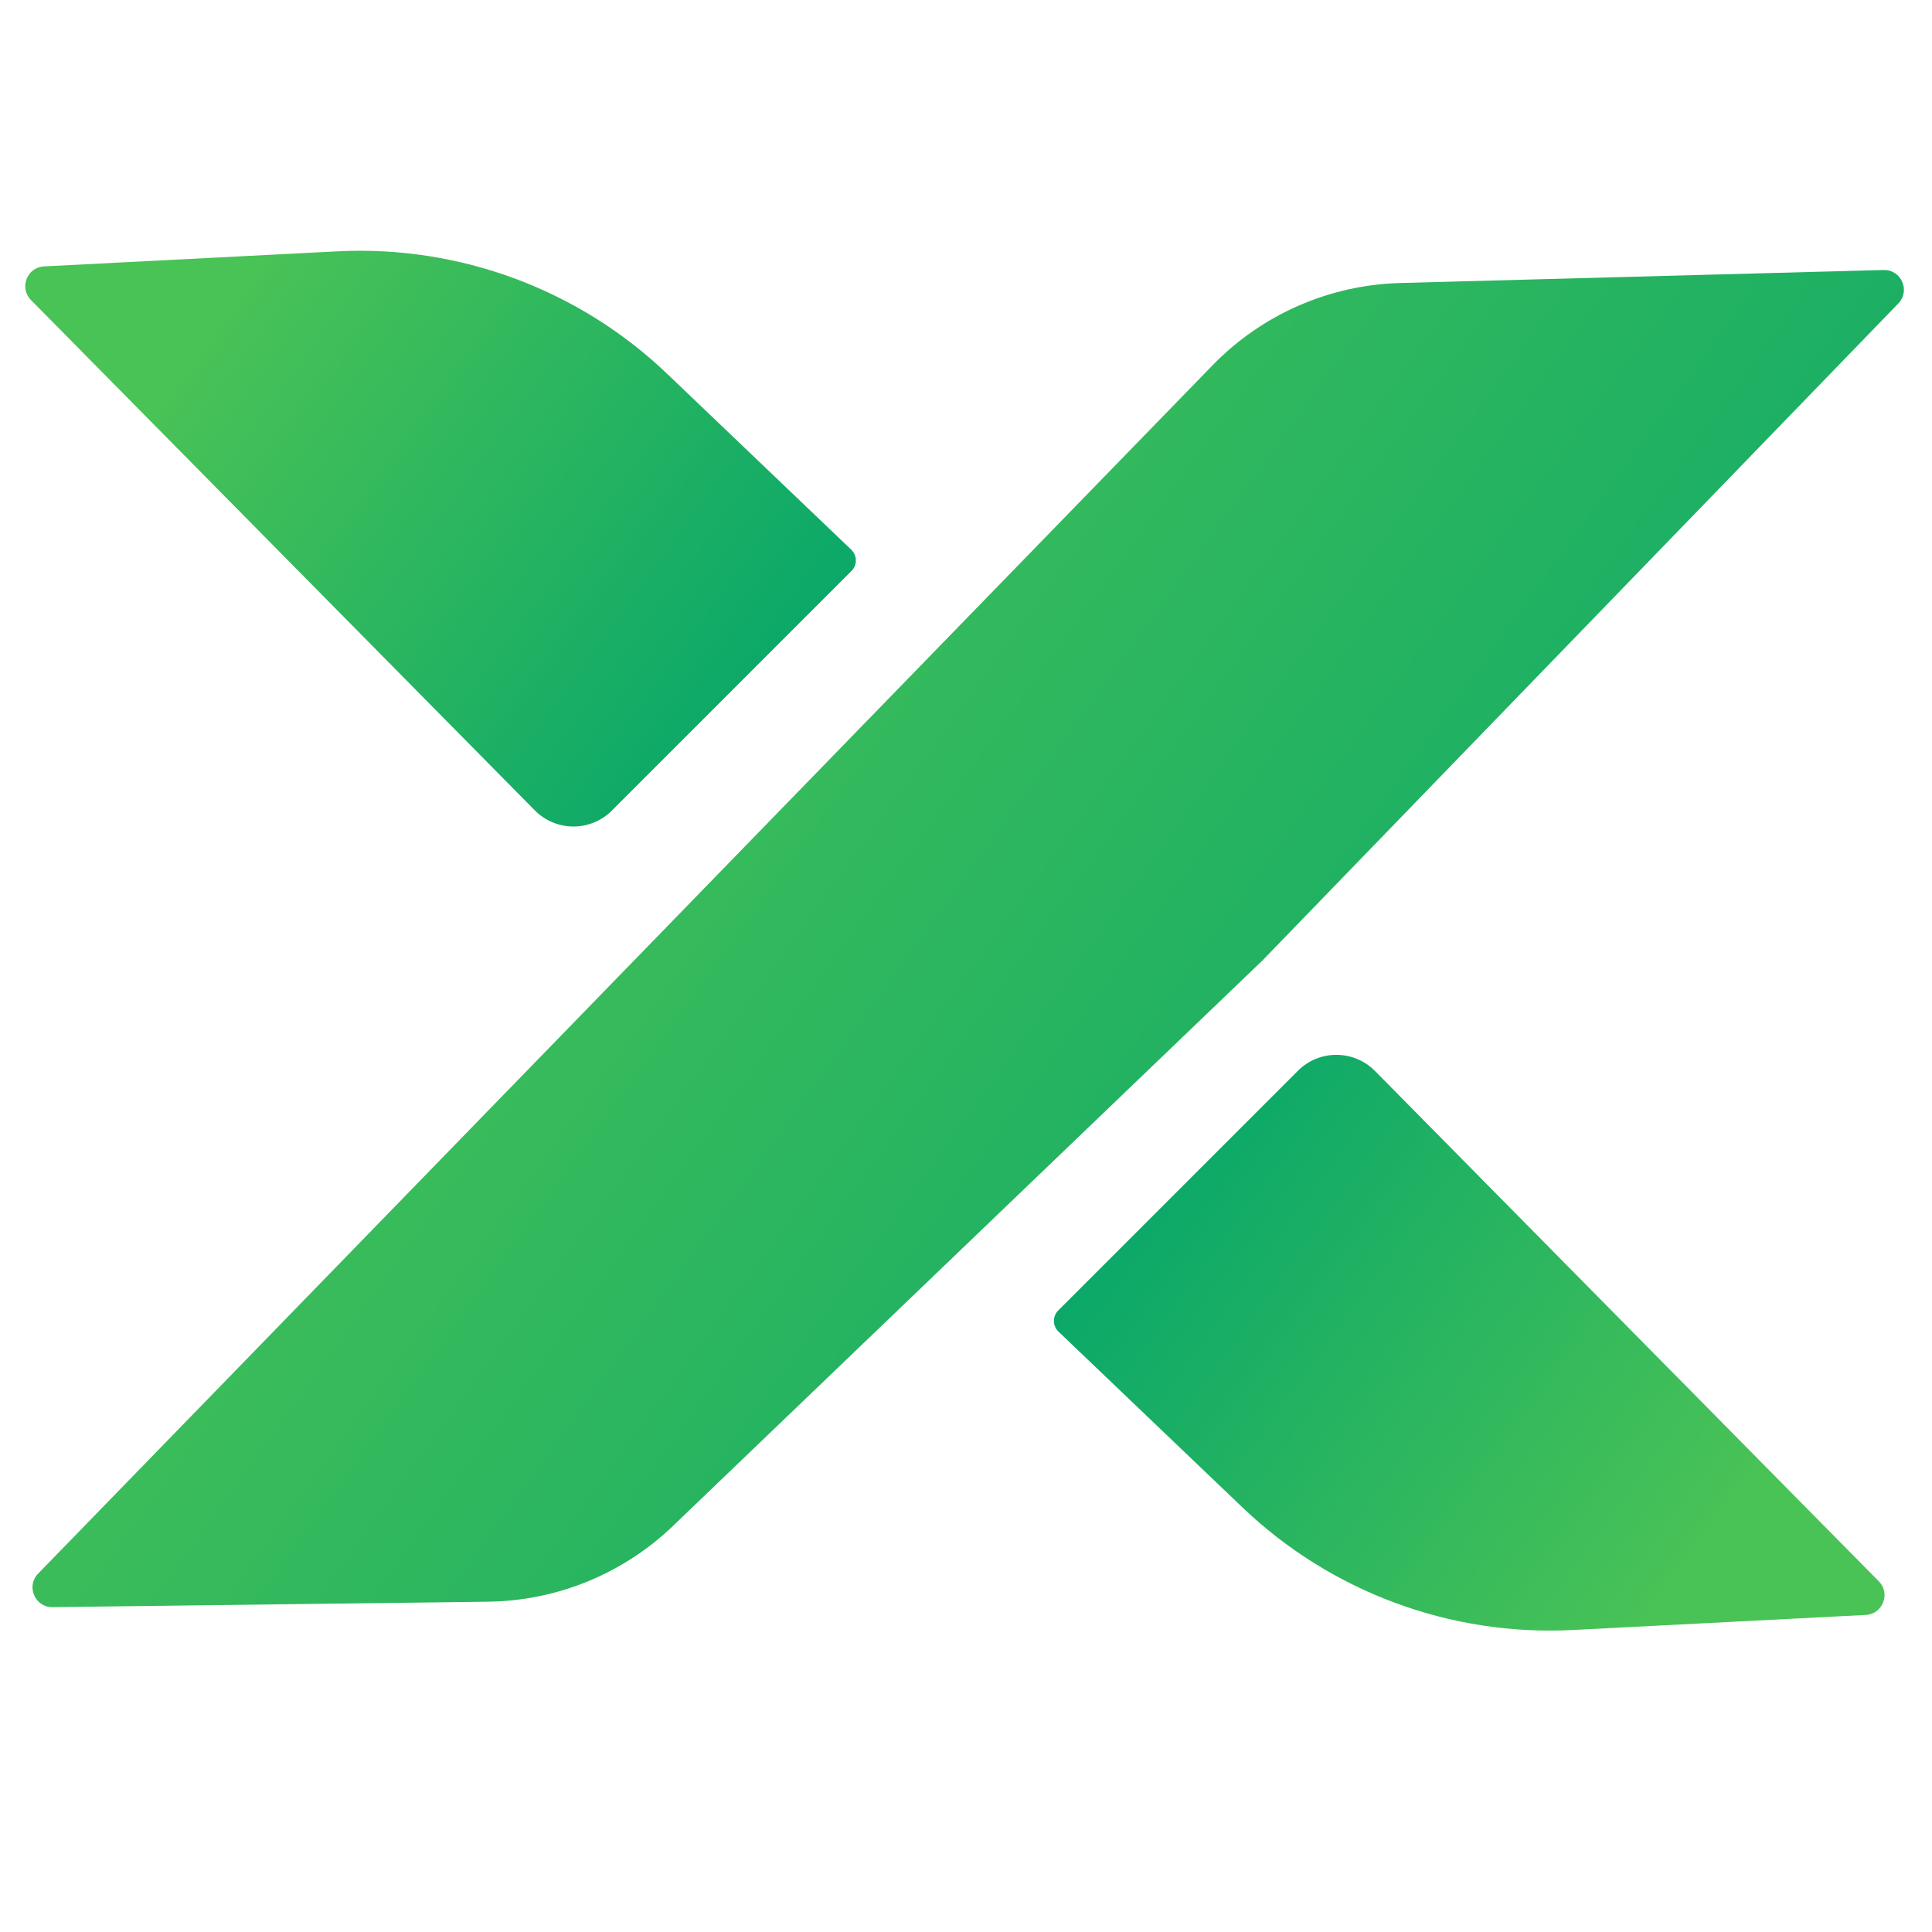 <svg width="64" height="64" viewBox="0 0 64 64" fill="none" xmlns="http://www.w3.org/2000/svg">
<path d="M17.714 26.843L1.026 9.939C0.629 9.537 0.893 8.854 1.458 8.825L11.172 8.326C15.22 8.118 19.175 9.587 22.105 12.387L28.2 18.21C28.399 18.401 28.402 18.718 28.207 18.913L20.269 26.852C19.562 27.558 18.416 27.554 17.714 26.843Z" fill="url(#paint0_linear_39_61)"/>
<path d="M45.55 35.479L62.238 52.383C62.635 52.785 62.37 53.468 61.806 53.497L52.092 53.996C48.044 54.204 44.089 52.735 41.158 49.935L35.064 44.112C34.865 43.921 34.861 43.604 35.056 43.41L42.995 35.471C43.701 34.764 44.848 34.768 45.55 35.479Z" fill="url(#paint1_linear_39_61)"/>
<path d="M46.382 9.375L62.396 8.944C62.982 8.928 63.292 9.632 62.884 10.053L41.821 31.816L22.289 50.553C20.641 52.133 18.453 53.029 16.17 53.058L1.74 53.239C1.158 53.246 0.856 52.546 1.263 52.128L40.169 12.099C41.805 10.416 44.035 9.438 46.382 9.375Z" fill="url(#paint2_linear_39_61)"/>
<defs>
<linearGradient id="paint0_linear_39_61" x1="0.341" y1="20.281" x2="18.758" y2="33.618" gradientUnits="userSpaceOnUse">
<stop stop-color="#49C256"/>
<stop offset="1" stop-color="#08A76A"/>
</linearGradient>
<linearGradient id="paint1_linear_39_61" x1="62.923" y1="42.041" x2="44.506" y2="28.705" gradientUnits="userSpaceOnUse">
<stop stop-color="#49C256"/>
<stop offset="1" stop-color="#08A76A"/>
</linearGradient>
<linearGradient id="paint2_linear_39_61" x1="-0.561" y1="35.834" x2="42.056" y2="66.621" gradientUnits="userSpaceOnUse">
<stop stop-color="#49C256"/>
<stop offset="1" stop-color="#08A76A"/>
</linearGradient>
</defs>
</svg>
